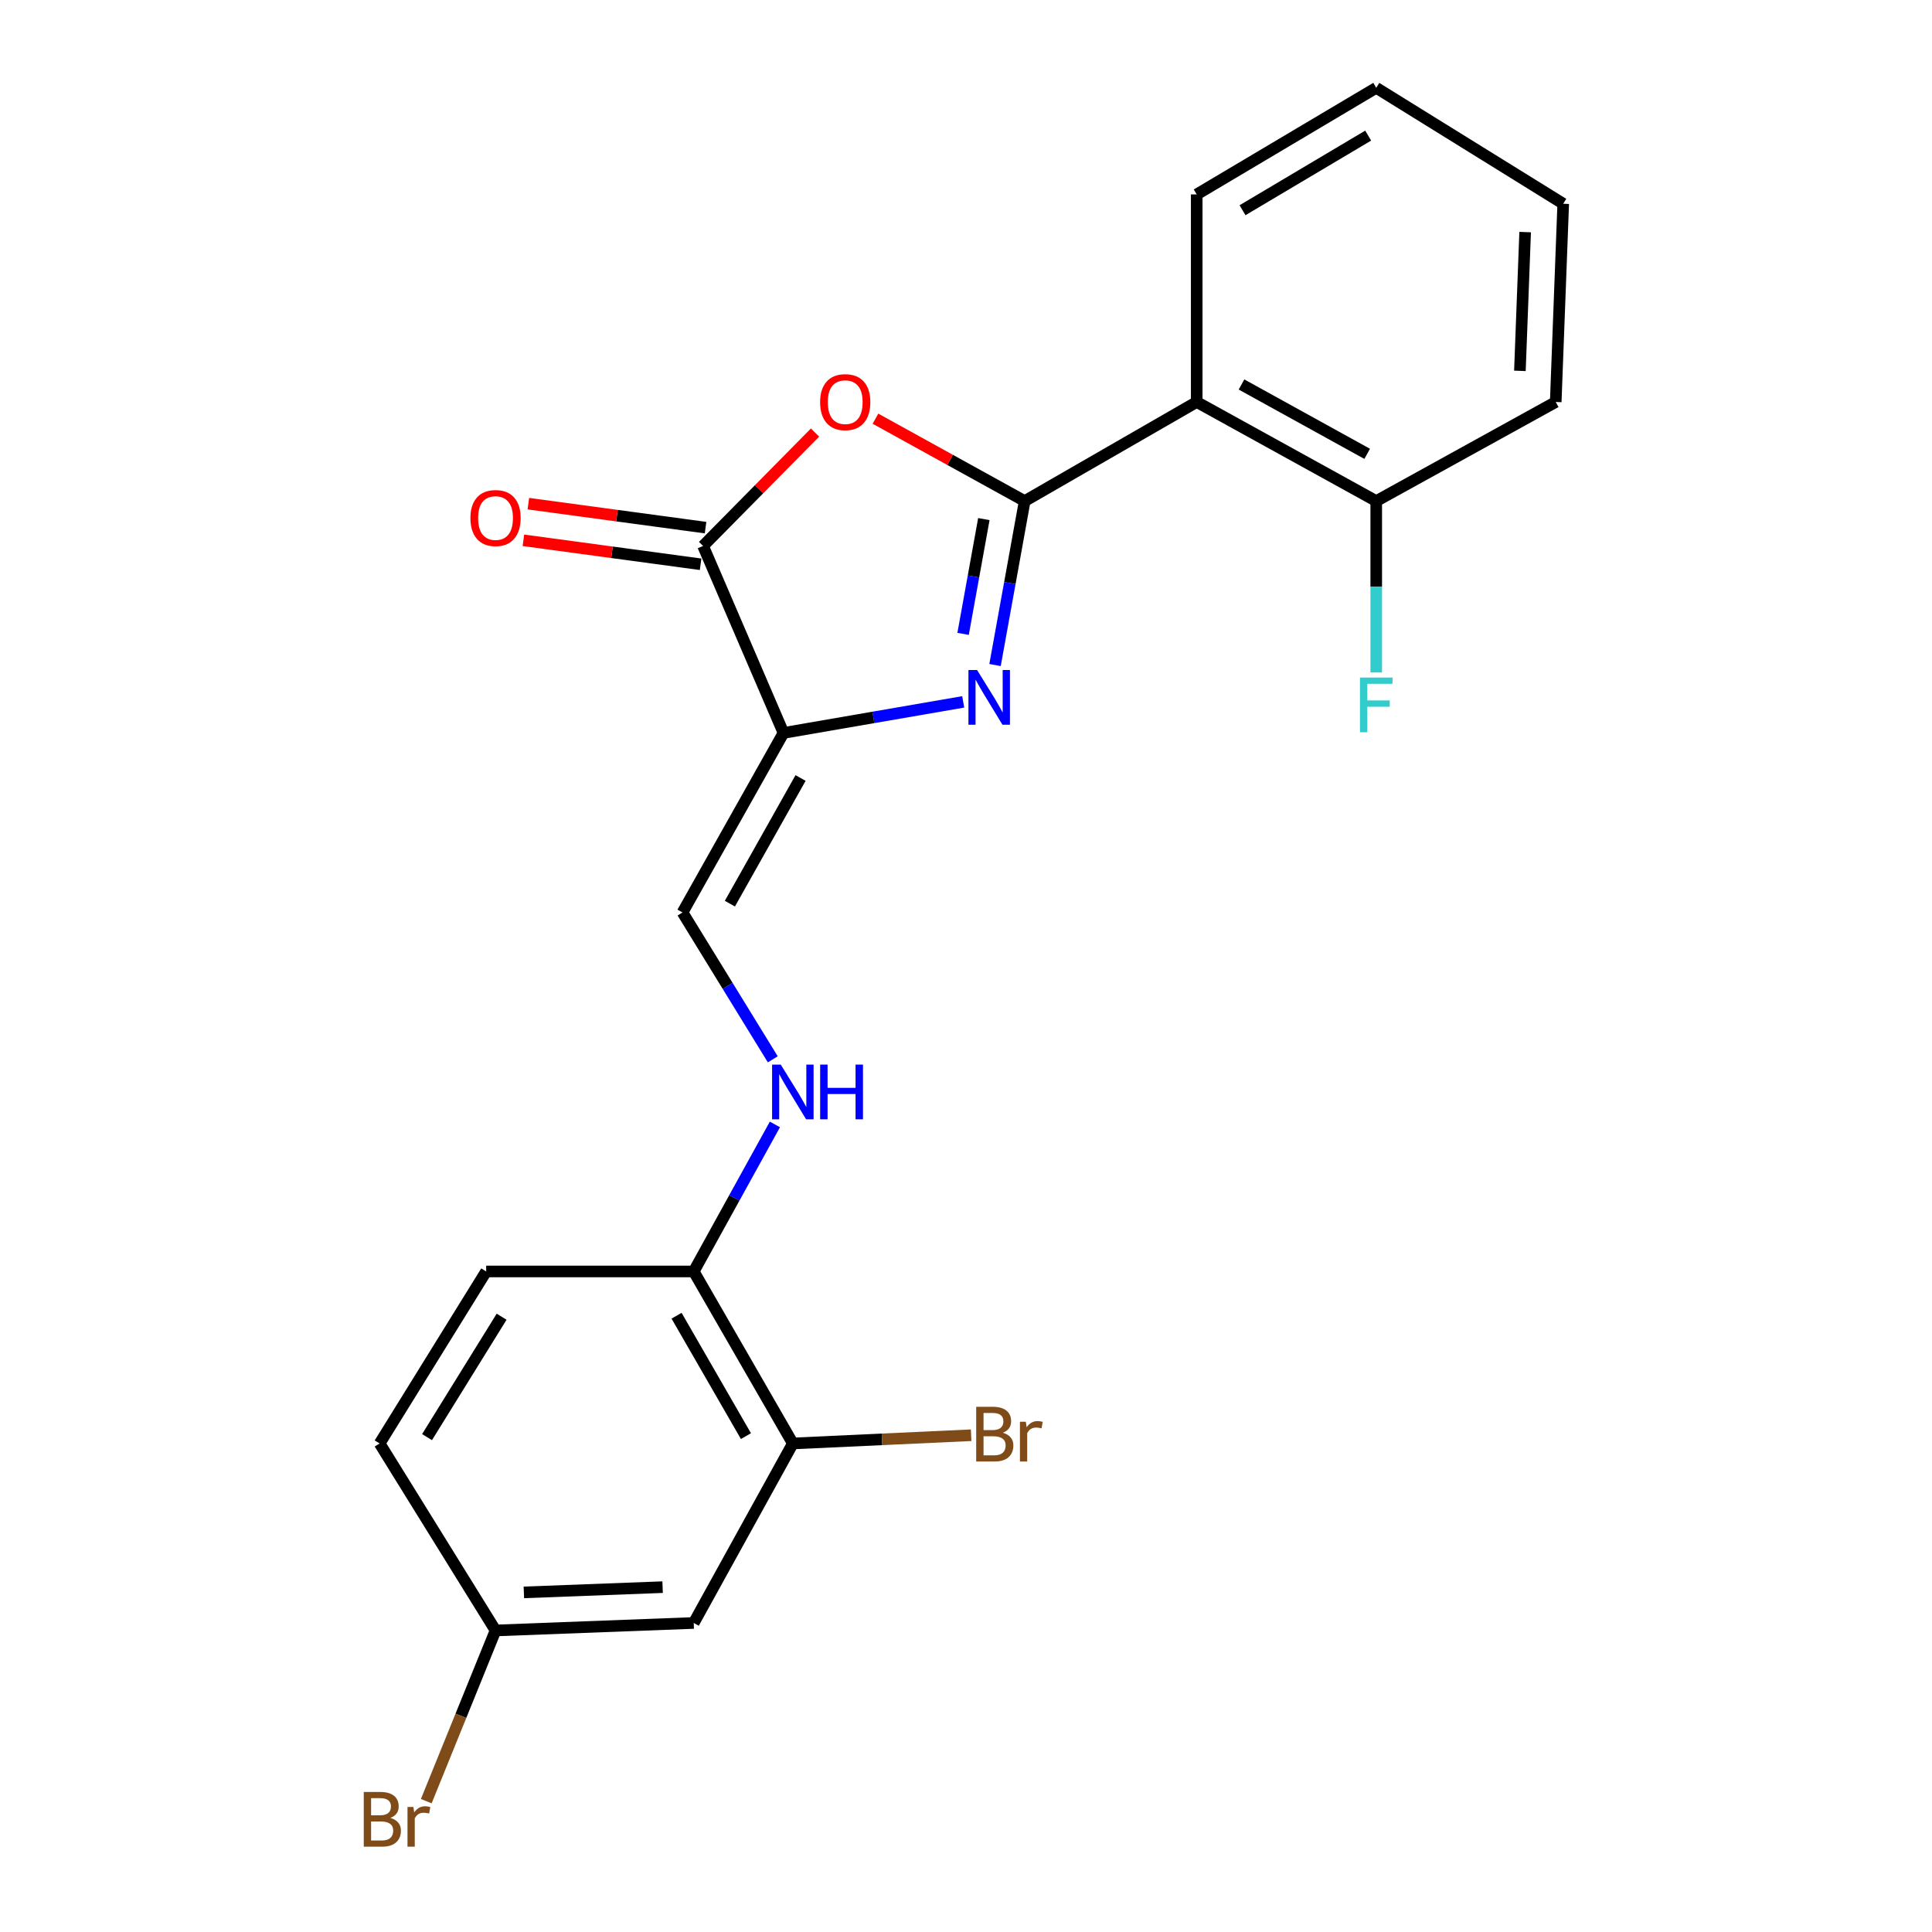 <?xml version='1.0' encoding='iso-8859-1'?>
<svg version='1.1' baseProfile='full'
              xmlns='http://www.w3.org/2000/svg'
                      xmlns:rdkit='http://www.rdkit.org/xml'
                      xmlns:xlink='http://www.w3.org/1999/xlink'
                  xml:space='preserve'
width='1000px' height='1000px' viewBox='0 0 1000 1000'>
<!-- END OF HEADER -->
<rect style='opacity:1.0;fill:#FFFFFF;stroke:none' width='1000' height='1000' x='0' y='0'> </rect>
<path class='bond-0' d='M 530.374,259.356 L 522.702,301.79' style='fill:none;fill-rule:evenodd;stroke:#000000;stroke-width:6px;stroke-linecap:butt;stroke-linejoin:miter;stroke-opacity:1' />
<path class='bond-0' d='M 522.702,301.79 L 515.03,344.223' style='fill:none;fill-rule:evenodd;stroke:#0000FF;stroke-width:6px;stroke-linecap:butt;stroke-linejoin:miter;stroke-opacity:1' />
<path class='bond-0' d='M 509.241,268.681 L 503.87,298.385' style='fill:none;fill-rule:evenodd;stroke:#000000;stroke-width:6px;stroke-linecap:butt;stroke-linejoin:miter;stroke-opacity:1' />
<path class='bond-0' d='M 503.87,298.385 L 498.499,328.088' style='fill:none;fill-rule:evenodd;stroke:#0000FF;stroke-width:6px;stroke-linecap:butt;stroke-linejoin:miter;stroke-opacity:1' />
<path class='bond-2' d='M 530.374,259.356 L 491.756,238.034' style='fill:none;fill-rule:evenodd;stroke:#000000;stroke-width:6px;stroke-linecap:butt;stroke-linejoin:miter;stroke-opacity:1' />
<path class='bond-2' d='M 491.756,238.034 L 453.137,216.711' style='fill:none;fill-rule:evenodd;stroke:#FF0000;stroke-width:6px;stroke-linecap:butt;stroke-linejoin:miter;stroke-opacity:1' />
<path class='bond-4' d='M 530.374,259.356 L 619.416,208.068' style='fill:none;fill-rule:evenodd;stroke:#000000;stroke-width:6px;stroke-linecap:butt;stroke-linejoin:miter;stroke-opacity:1' />
<path class='bond-1' d='M 498.562,363.288 L 452.049,371.328' style='fill:none;fill-rule:evenodd;stroke:#0000FF;stroke-width:6px;stroke-linecap:butt;stroke-linejoin:miter;stroke-opacity:1' />
<path class='bond-1' d='M 452.049,371.328 L 405.536,379.368' style='fill:none;fill-rule:evenodd;stroke:#000000;stroke-width:6px;stroke-linecap:butt;stroke-linejoin:miter;stroke-opacity:1' />
<path class='bond-5' d='M 405.536,379.368 L 353.269,472.291' style='fill:none;fill-rule:evenodd;stroke:#000000;stroke-width:6px;stroke-linecap:butt;stroke-linejoin:miter;stroke-opacity:1' />
<path class='bond-5' d='M 414.375,402.689 L 377.789,467.734' style='fill:none;fill-rule:evenodd;stroke:#000000;stroke-width:6px;stroke-linecap:butt;stroke-linejoin:miter;stroke-opacity:1' />
<path class='bond-22' d='M 405.536,379.368 L 363.912,282.587' style='fill:none;fill-rule:evenodd;stroke:#000000;stroke-width:6px;stroke-linecap:butt;stroke-linejoin:miter;stroke-opacity:1' />
<path class='bond-3' d='M 421.866,223.887 L 392.889,253.237' style='fill:none;fill-rule:evenodd;stroke:#FF0000;stroke-width:6px;stroke-linecap:butt;stroke-linejoin:miter;stroke-opacity:1' />
<path class='bond-3' d='M 392.889,253.237 L 363.912,282.587' style='fill:none;fill-rule:evenodd;stroke:#000000;stroke-width:6px;stroke-linecap:butt;stroke-linejoin:miter;stroke-opacity:1' />
<path class='bond-11' d='M 365.195,273.105 L 319.338,266.9' style='fill:none;fill-rule:evenodd;stroke:#000000;stroke-width:6px;stroke-linecap:butt;stroke-linejoin:miter;stroke-opacity:1' />
<path class='bond-11' d='M 319.338,266.9 L 273.481,260.696' style='fill:none;fill-rule:evenodd;stroke:#FF0000;stroke-width:6px;stroke-linecap:butt;stroke-linejoin:miter;stroke-opacity:1' />
<path class='bond-11' d='M 362.629,292.069 L 316.772,285.865' style='fill:none;fill-rule:evenodd;stroke:#000000;stroke-width:6px;stroke-linecap:butt;stroke-linejoin:miter;stroke-opacity:1' />
<path class='bond-11' d='M 316.772,285.865 L 270.915,279.661' style='fill:none;fill-rule:evenodd;stroke:#FF0000;stroke-width:6px;stroke-linecap:butt;stroke-linejoin:miter;stroke-opacity:1' />
<path class='bond-10' d='M 619.416,208.068 L 712.338,259.356' style='fill:none;fill-rule:evenodd;stroke:#000000;stroke-width:6px;stroke-linecap:butt;stroke-linejoin:miter;stroke-opacity:1' />
<path class='bond-10' d='M 642.602,199.007 L 707.648,234.909' style='fill:none;fill-rule:evenodd;stroke:#000000;stroke-width:6px;stroke-linecap:butt;stroke-linejoin:miter;stroke-opacity:1' />
<path class='bond-18' d='M 619.416,208.068 L 619.416,100.634' style='fill:none;fill-rule:evenodd;stroke:#000000;stroke-width:6px;stroke-linecap:butt;stroke-linejoin:miter;stroke-opacity:1' />
<path class='bond-6' d='M 353.269,472.291 L 376.631,510.298' style='fill:none;fill-rule:evenodd;stroke:#000000;stroke-width:6px;stroke-linecap:butt;stroke-linejoin:miter;stroke-opacity:1' />
<path class='bond-6' d='M 376.631,510.298 L 399.994,548.305' style='fill:none;fill-rule:evenodd;stroke:#0000FF;stroke-width:6px;stroke-linecap:butt;stroke-linejoin:miter;stroke-opacity:1' />
<path class='bond-9' d='M 401.09,582.005 L 380.082,620.054' style='fill:none;fill-rule:evenodd;stroke:#0000FF;stroke-width:6px;stroke-linecap:butt;stroke-linejoin:miter;stroke-opacity:1' />
<path class='bond-9' d='M 380.082,620.054 L 359.074,658.103' style='fill:none;fill-rule:evenodd;stroke:#000000;stroke-width:6px;stroke-linecap:butt;stroke-linejoin:miter;stroke-opacity:1' />
<path class='bond-7' d='M 410.373,747.134 L 359.074,658.103' style='fill:none;fill-rule:evenodd;stroke:#000000;stroke-width:6px;stroke-linecap:butt;stroke-linejoin:miter;stroke-opacity:1' />
<path class='bond-7' d='M 386.096,743.334 L 350.187,681.012' style='fill:none;fill-rule:evenodd;stroke:#000000;stroke-width:6px;stroke-linecap:butt;stroke-linejoin:miter;stroke-opacity:1' />
<path class='bond-8' d='M 410.373,747.134 L 359.074,840.046' style='fill:none;fill-rule:evenodd;stroke:#000000;stroke-width:6px;stroke-linecap:butt;stroke-linejoin:miter;stroke-opacity:1' />
<path class='bond-14' d='M 410.373,747.134 L 456.516,745.003' style='fill:none;fill-rule:evenodd;stroke:#000000;stroke-width:6px;stroke-linecap:butt;stroke-linejoin:miter;stroke-opacity:1' />
<path class='bond-14' d='M 456.516,745.003 L 502.659,742.872' style='fill:none;fill-rule:evenodd;stroke:#7F4C19;stroke-width:6px;stroke-linecap:butt;stroke-linejoin:miter;stroke-opacity:1' />
<path class='bond-24' d='M 359.074,840.046 L 256.488,843.926' style='fill:none;fill-rule:evenodd;stroke:#000000;stroke-width:6px;stroke-linecap:butt;stroke-linejoin:miter;stroke-opacity:1' />
<path class='bond-24' d='M 342.963,821.504 L 271.152,824.221' style='fill:none;fill-rule:evenodd;stroke:#000000;stroke-width:6px;stroke-linecap:butt;stroke-linejoin:miter;stroke-opacity:1' />
<path class='bond-12' d='M 359.074,658.103 L 251.64,658.103' style='fill:none;fill-rule:evenodd;stroke:#000000;stroke-width:6px;stroke-linecap:butt;stroke-linejoin:miter;stroke-opacity:1' />
<path class='bond-15' d='M 712.338,259.356 L 712.338,303.707' style='fill:none;fill-rule:evenodd;stroke:#000000;stroke-width:6px;stroke-linecap:butt;stroke-linejoin:miter;stroke-opacity:1' />
<path class='bond-15' d='M 712.338,303.707 L 712.338,348.058' style='fill:none;fill-rule:evenodd;stroke:#33CCCC;stroke-width:6px;stroke-linecap:butt;stroke-linejoin:miter;stroke-opacity:1' />
<path class='bond-19' d='M 712.338,259.356 L 805.239,208.068' style='fill:none;fill-rule:evenodd;stroke:#000000;stroke-width:6px;stroke-linecap:butt;stroke-linejoin:miter;stroke-opacity:1' />
<path class='bond-16' d='M 251.64,658.103 L 196.492,747.134' style='fill:none;fill-rule:evenodd;stroke:#000000;stroke-width:6px;stroke-linecap:butt;stroke-linejoin:miter;stroke-opacity:1' />
<path class='bond-16' d='M 259.637,681.535 L 221.034,743.857' style='fill:none;fill-rule:evenodd;stroke:#000000;stroke-width:6px;stroke-linecap:butt;stroke-linejoin:miter;stroke-opacity:1' />
<path class='bond-13' d='M 256.488,843.926 L 196.492,747.134' style='fill:none;fill-rule:evenodd;stroke:#000000;stroke-width:6px;stroke-linecap:butt;stroke-linejoin:miter;stroke-opacity:1' />
<path class='bond-17' d='M 256.488,843.926 L 238.561,888.102' style='fill:none;fill-rule:evenodd;stroke:#000000;stroke-width:6px;stroke-linecap:butt;stroke-linejoin:miter;stroke-opacity:1' />
<path class='bond-17' d='M 238.561,888.102 L 220.634,932.278' style='fill:none;fill-rule:evenodd;stroke:#7F4C19;stroke-width:6px;stroke-linecap:butt;stroke-linejoin:miter;stroke-opacity:1' />
<path class='bond-20' d='M 619.416,100.634 L 712.338,45.455' style='fill:none;fill-rule:evenodd;stroke:#000000;stroke-width:6px;stroke-linecap:butt;stroke-linejoin:miter;stroke-opacity:1' />
<path class='bond-20' d='M 643.126,108.812 L 708.171,70.186' style='fill:none;fill-rule:evenodd;stroke:#000000;stroke-width:6px;stroke-linecap:butt;stroke-linejoin:miter;stroke-opacity:1' />
<path class='bond-23' d='M 805.239,208.068 L 809.12,105.461' style='fill:none;fill-rule:evenodd;stroke:#000000;stroke-width:6px;stroke-linecap:butt;stroke-linejoin:miter;stroke-opacity:1' />
<path class='bond-23' d='M 786.698,191.954 L 789.414,120.129' style='fill:none;fill-rule:evenodd;stroke:#000000;stroke-width:6px;stroke-linecap:butt;stroke-linejoin:miter;stroke-opacity:1' />
<path class='bond-21' d='M 712.338,45.455 L 809.12,105.461' style='fill:none;fill-rule:evenodd;stroke:#000000;stroke-width:6px;stroke-linecap:butt;stroke-linejoin:miter;stroke-opacity:1' />
<path  class='atom-1' d='M 505.743 346.805
L 515.023 361.805
Q 515.943 363.285, 517.423 365.965
Q 518.903 368.645, 518.983 368.805
L 518.983 346.805
L 522.743 346.805
L 522.743 375.125
L 518.863 375.125
L 508.903 358.725
Q 507.743 356.805, 506.503 354.605
Q 505.303 352.405, 504.943 351.725
L 504.943 375.125
L 501.263 375.125
L 501.263 346.805
L 505.743 346.805
' fill='#0000FF'/>
<path  class='atom-3' d='M 424.484 208.148
Q 424.484 201.348, 427.844 197.548
Q 431.204 193.748, 437.484 193.748
Q 443.764 193.748, 447.124 197.548
Q 450.484 201.348, 450.484 208.148
Q 450.484 215.028, 447.084 218.948
Q 443.684 222.828, 437.484 222.828
Q 431.244 222.828, 427.844 218.948
Q 424.484 215.068, 424.484 208.148
M 437.484 219.628
Q 441.804 219.628, 444.124 216.748
Q 446.484 213.828, 446.484 208.148
Q 446.484 202.588, 444.124 199.788
Q 441.804 196.948, 437.484 196.948
Q 433.164 196.948, 430.804 199.748
Q 428.484 202.548, 428.484 208.148
Q 428.484 213.868, 430.804 216.748
Q 433.164 219.628, 437.484 219.628
' fill='#FF0000'/>
<path  class='atom-7' d='M 404.113 551.032
L 413.393 566.032
Q 414.313 567.512, 415.793 570.192
Q 417.273 572.872, 417.353 573.032
L 417.353 551.032
L 421.113 551.032
L 421.113 579.352
L 417.233 579.352
L 407.273 562.952
Q 406.113 561.032, 404.873 558.832
Q 403.673 556.632, 403.313 555.952
L 403.313 579.352
L 399.633 579.352
L 399.633 551.032
L 404.113 551.032
' fill='#0000FF'/>
<path  class='atom-7' d='M 424.513 551.032
L 428.353 551.032
L 428.353 563.072
L 442.833 563.072
L 442.833 551.032
L 446.673 551.032
L 446.673 579.352
L 442.833 579.352
L 442.833 566.272
L 428.353 566.272
L 428.353 579.352
L 424.513 579.352
L 424.513 551.032
' fill='#0000FF'/>
<path  class='atom-12' d='M 243.488 268.133
Q 243.488 261.333, 246.848 257.533
Q 250.208 253.733, 256.488 253.733
Q 262.768 253.733, 266.128 257.533
Q 269.488 261.333, 269.488 268.133
Q 269.488 275.013, 266.088 278.933
Q 262.688 282.813, 256.488 282.813
Q 250.248 282.813, 246.848 278.933
Q 243.488 275.053, 243.488 268.133
M 256.488 279.613
Q 260.808 279.613, 263.128 276.733
Q 265.488 273.813, 265.488 268.133
Q 265.488 262.573, 263.128 259.773
Q 260.808 256.933, 256.488 256.933
Q 252.168 256.933, 249.808 259.733
Q 247.488 262.533, 247.488 268.133
Q 247.488 273.853, 249.808 276.733
Q 252.168 279.613, 256.488 279.613
' fill='#FF0000'/>
<path  class='atom-15' d='M 519.035 741.587
Q 521.755 742.347, 523.115 744.027
Q 524.515 745.667, 524.515 748.107
Q 524.515 752.027, 521.995 754.267
Q 519.515 756.467, 514.795 756.467
L 505.275 756.467
L 505.275 728.147
L 513.635 728.147
Q 518.475 728.147, 520.915 730.107
Q 523.355 732.067, 523.355 735.667
Q 523.355 739.947, 519.035 741.587
M 509.075 731.347
L 509.075 740.227
L 513.635 740.227
Q 516.435 740.227, 517.875 739.107
Q 519.355 737.947, 519.355 735.667
Q 519.355 731.347, 513.635 731.347
L 509.075 731.347
M 514.795 753.267
Q 517.555 753.267, 519.035 751.947
Q 520.515 750.627, 520.515 748.107
Q 520.515 745.787, 518.875 744.627
Q 517.275 743.427, 514.195 743.427
L 509.075 743.427
L 509.075 753.267
L 514.795 753.267
' fill='#7F4C19'/>
<path  class='atom-15' d='M 530.955 735.907
L 531.395 738.747
Q 533.555 735.547, 537.075 735.547
Q 538.195 735.547, 539.715 735.947
L 539.115 739.307
Q 537.395 738.907, 536.435 738.907
Q 534.755 738.907, 533.635 739.587
Q 532.555 740.227, 531.675 741.787
L 531.675 756.467
L 527.915 756.467
L 527.915 735.907
L 530.955 735.907
' fill='#7F4C19'/>
<path  class='atom-16' d='M 703.918 350.696
L 720.758 350.696
L 720.758 353.936
L 707.718 353.936
L 707.718 362.536
L 719.318 362.536
L 719.318 365.816
L 707.718 365.816
L 707.718 379.016
L 703.918 379.016
L 703.918 350.696
' fill='#33CCCC'/>
<path  class='atom-18' d='M 202.041 940.955
Q 204.761 941.715, 206.121 943.395
Q 207.521 945.035, 207.521 947.475
Q 207.521 951.395, 205.001 953.635
Q 202.521 955.835, 197.801 955.835
L 188.281 955.835
L 188.281 927.515
L 196.641 927.515
Q 201.481 927.515, 203.921 929.475
Q 206.361 931.435, 206.361 935.035
Q 206.361 939.315, 202.041 940.955
M 192.081 930.715
L 192.081 939.595
L 196.641 939.595
Q 199.441 939.595, 200.881 938.475
Q 202.361 937.315, 202.361 935.035
Q 202.361 930.715, 196.641 930.715
L 192.081 930.715
M 197.801 952.635
Q 200.561 952.635, 202.041 951.315
Q 203.521 949.995, 203.521 947.475
Q 203.521 945.155, 201.881 943.995
Q 200.281 942.795, 197.201 942.795
L 192.081 942.795
L 192.081 952.635
L 197.801 952.635
' fill='#7F4C19'/>
<path  class='atom-18' d='M 213.961 935.275
L 214.401 938.115
Q 216.561 934.915, 220.081 934.915
Q 221.201 934.915, 222.721 935.315
L 222.121 938.675
Q 220.401 938.275, 219.441 938.275
Q 217.761 938.275, 216.641 938.955
Q 215.561 939.595, 214.681 941.155
L 214.681 955.835
L 210.921 955.835
L 210.921 935.275
L 213.961 935.275
' fill='#7F4C19'/>
</svg>
